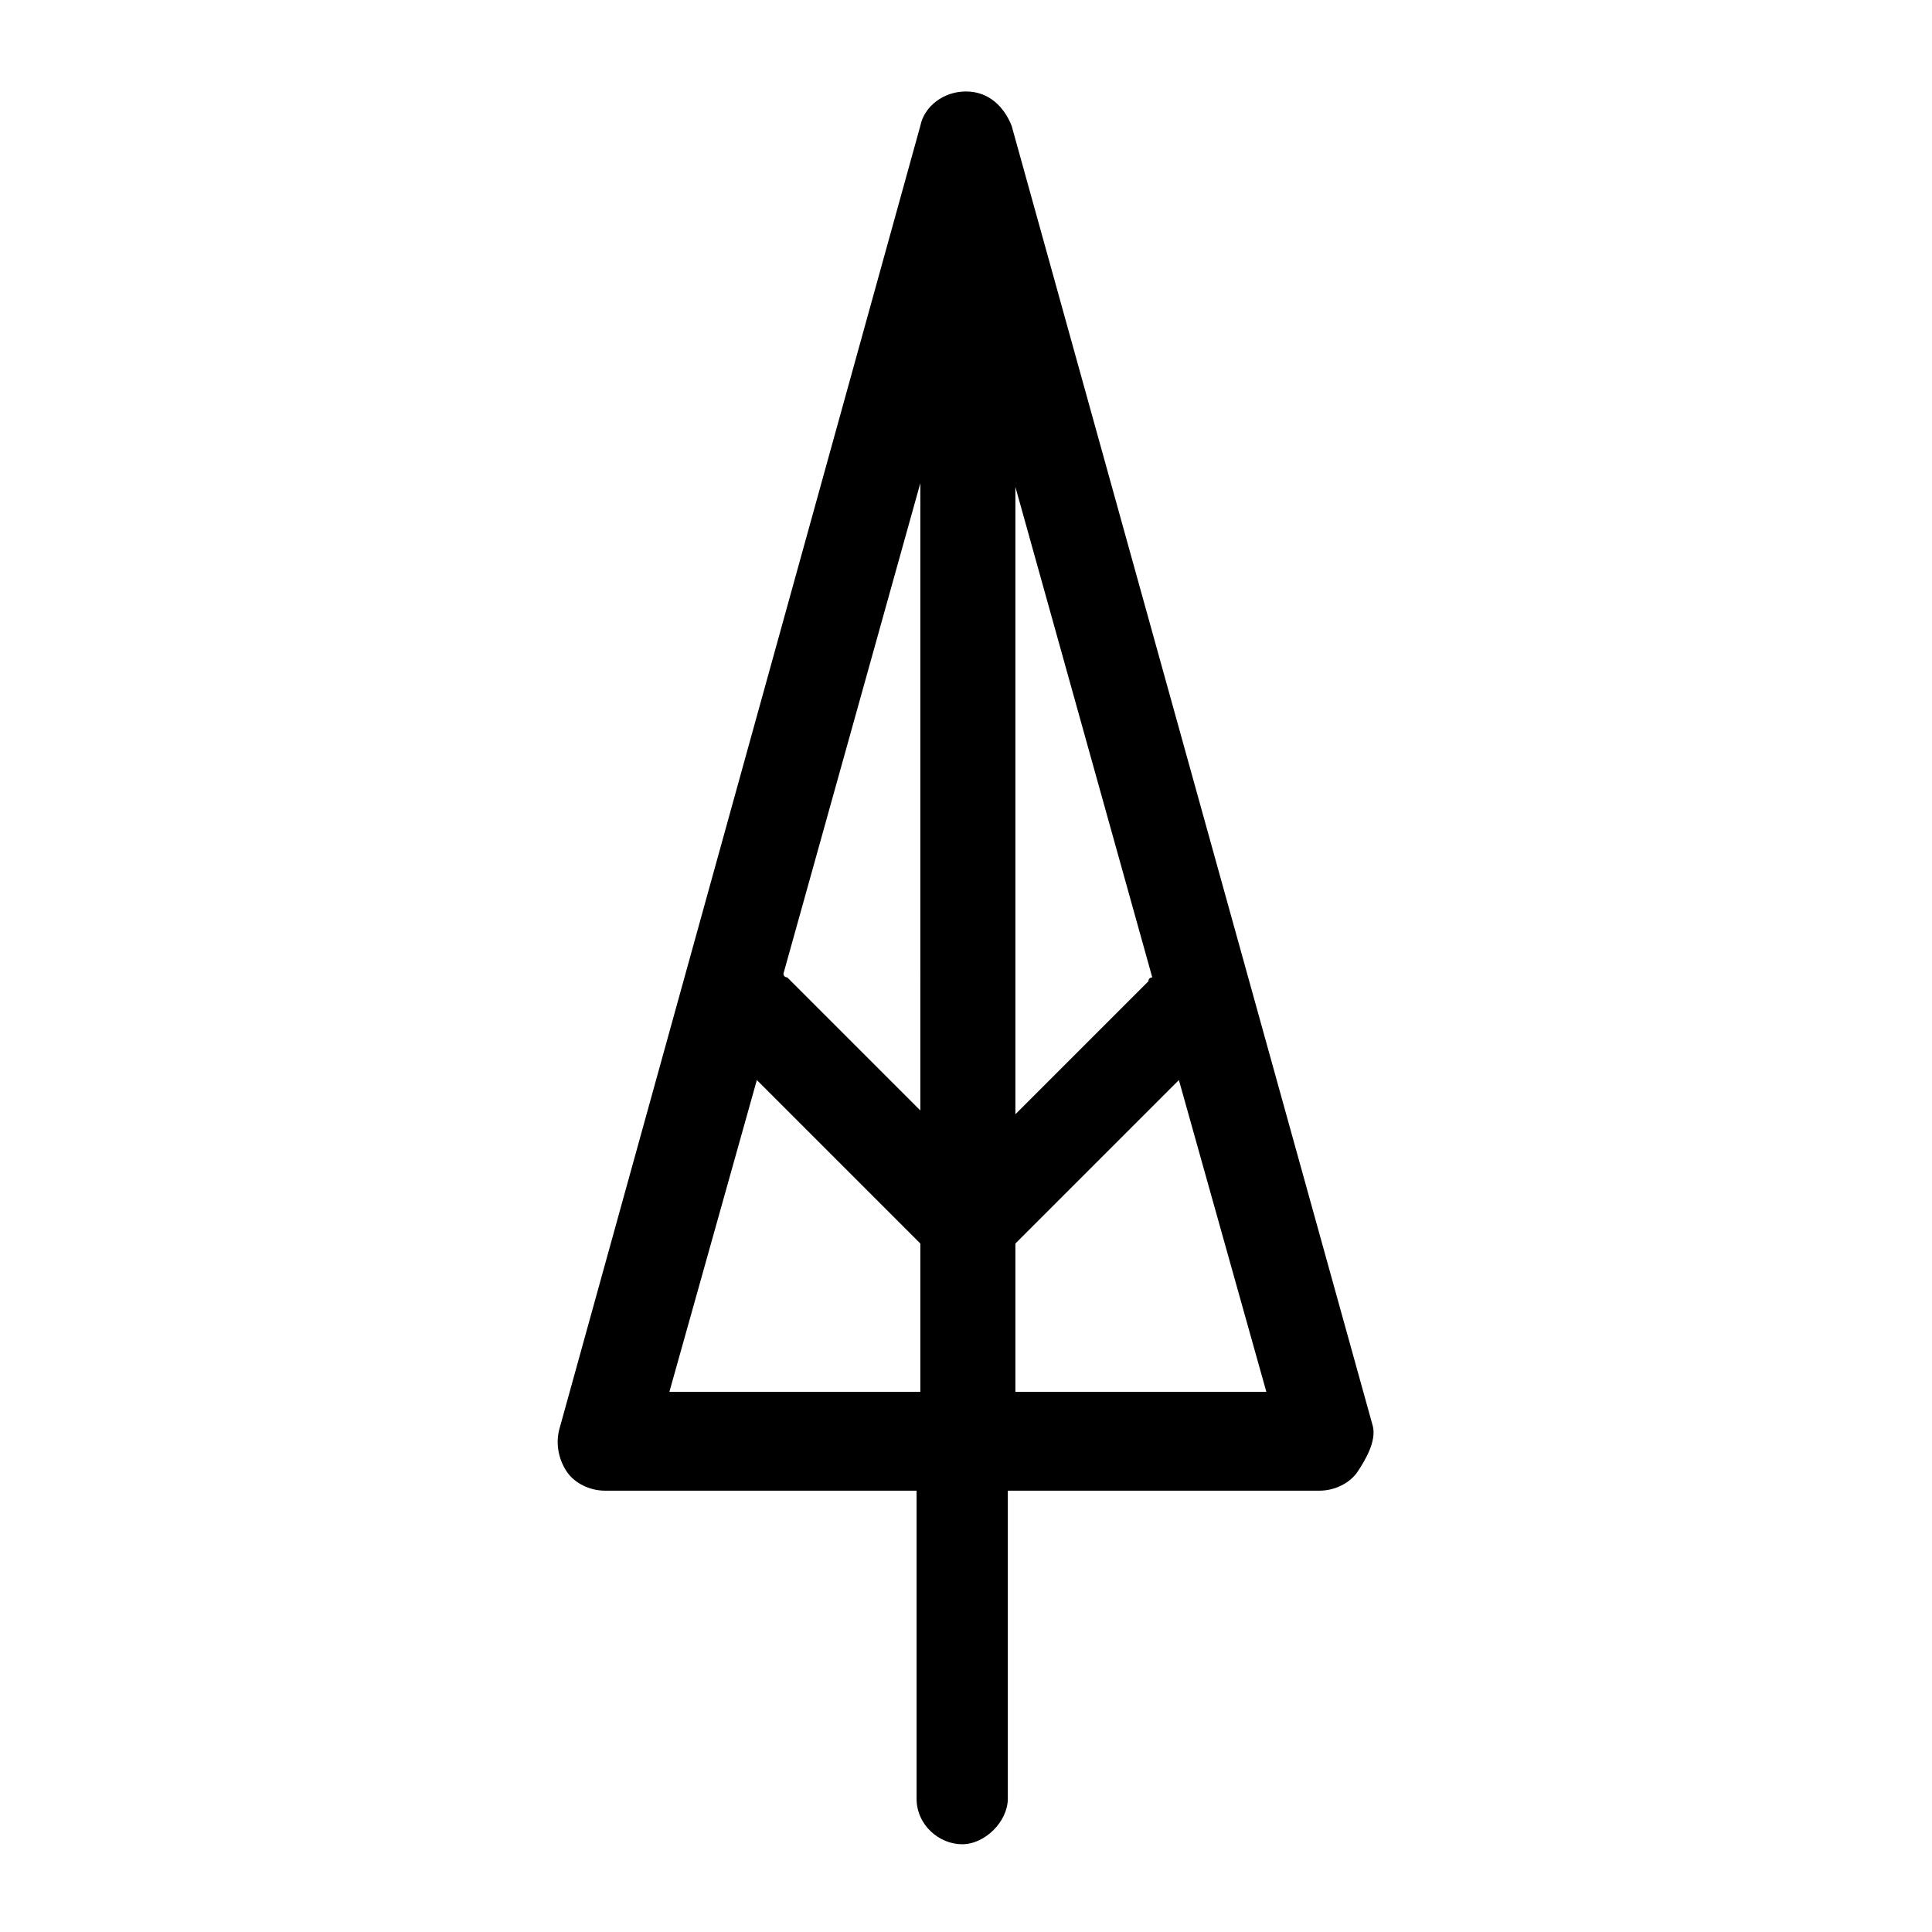 <?xml version="1.0" encoding="UTF-8"?>
<!-- The Best Svg Icon site in the world: iconSvg.co, Visit us! https://iconsvg.co -->
<svg fill="#000000" width="800px" height="800px" version="1.1" viewBox="144 144 512 512" xmlns="http://www.w3.org/2000/svg">
 <path d="m507.81 521.92-95.723-344.61c-2.016-5.039-6.047-9.07-12.09-9.07-6.047 0-11.082 4.031-12.09 9.07l-95.723 345.61c-1.008 4.031 0 8.062 2.016 11.082 2.016 3.023 6.047 5.039 10.078 5.039h82.625v81.617c0 7.055 6.047 12.09 12.09 12.09 6.047 0 12.09-6.047 12.09-12.09v-81.617h82.625c4.031 0 8.062-2.016 10.078-5.039 2.008-3.023 5.031-8.062 4.023-12.09zm-119.91-83.633-35.266-35.266s-1.008 0-1.008-1.008l36.273-129.98zm25.191-165.25 36.273 129.98s-1.008 0-1.008 1.008l-35.266 35.266zm-91.695 239.81 23.176-82.625 43.328 43.328v39.297zm91.695 0v-39.297l43.328-43.328 23.176 82.625z"/>
</svg>